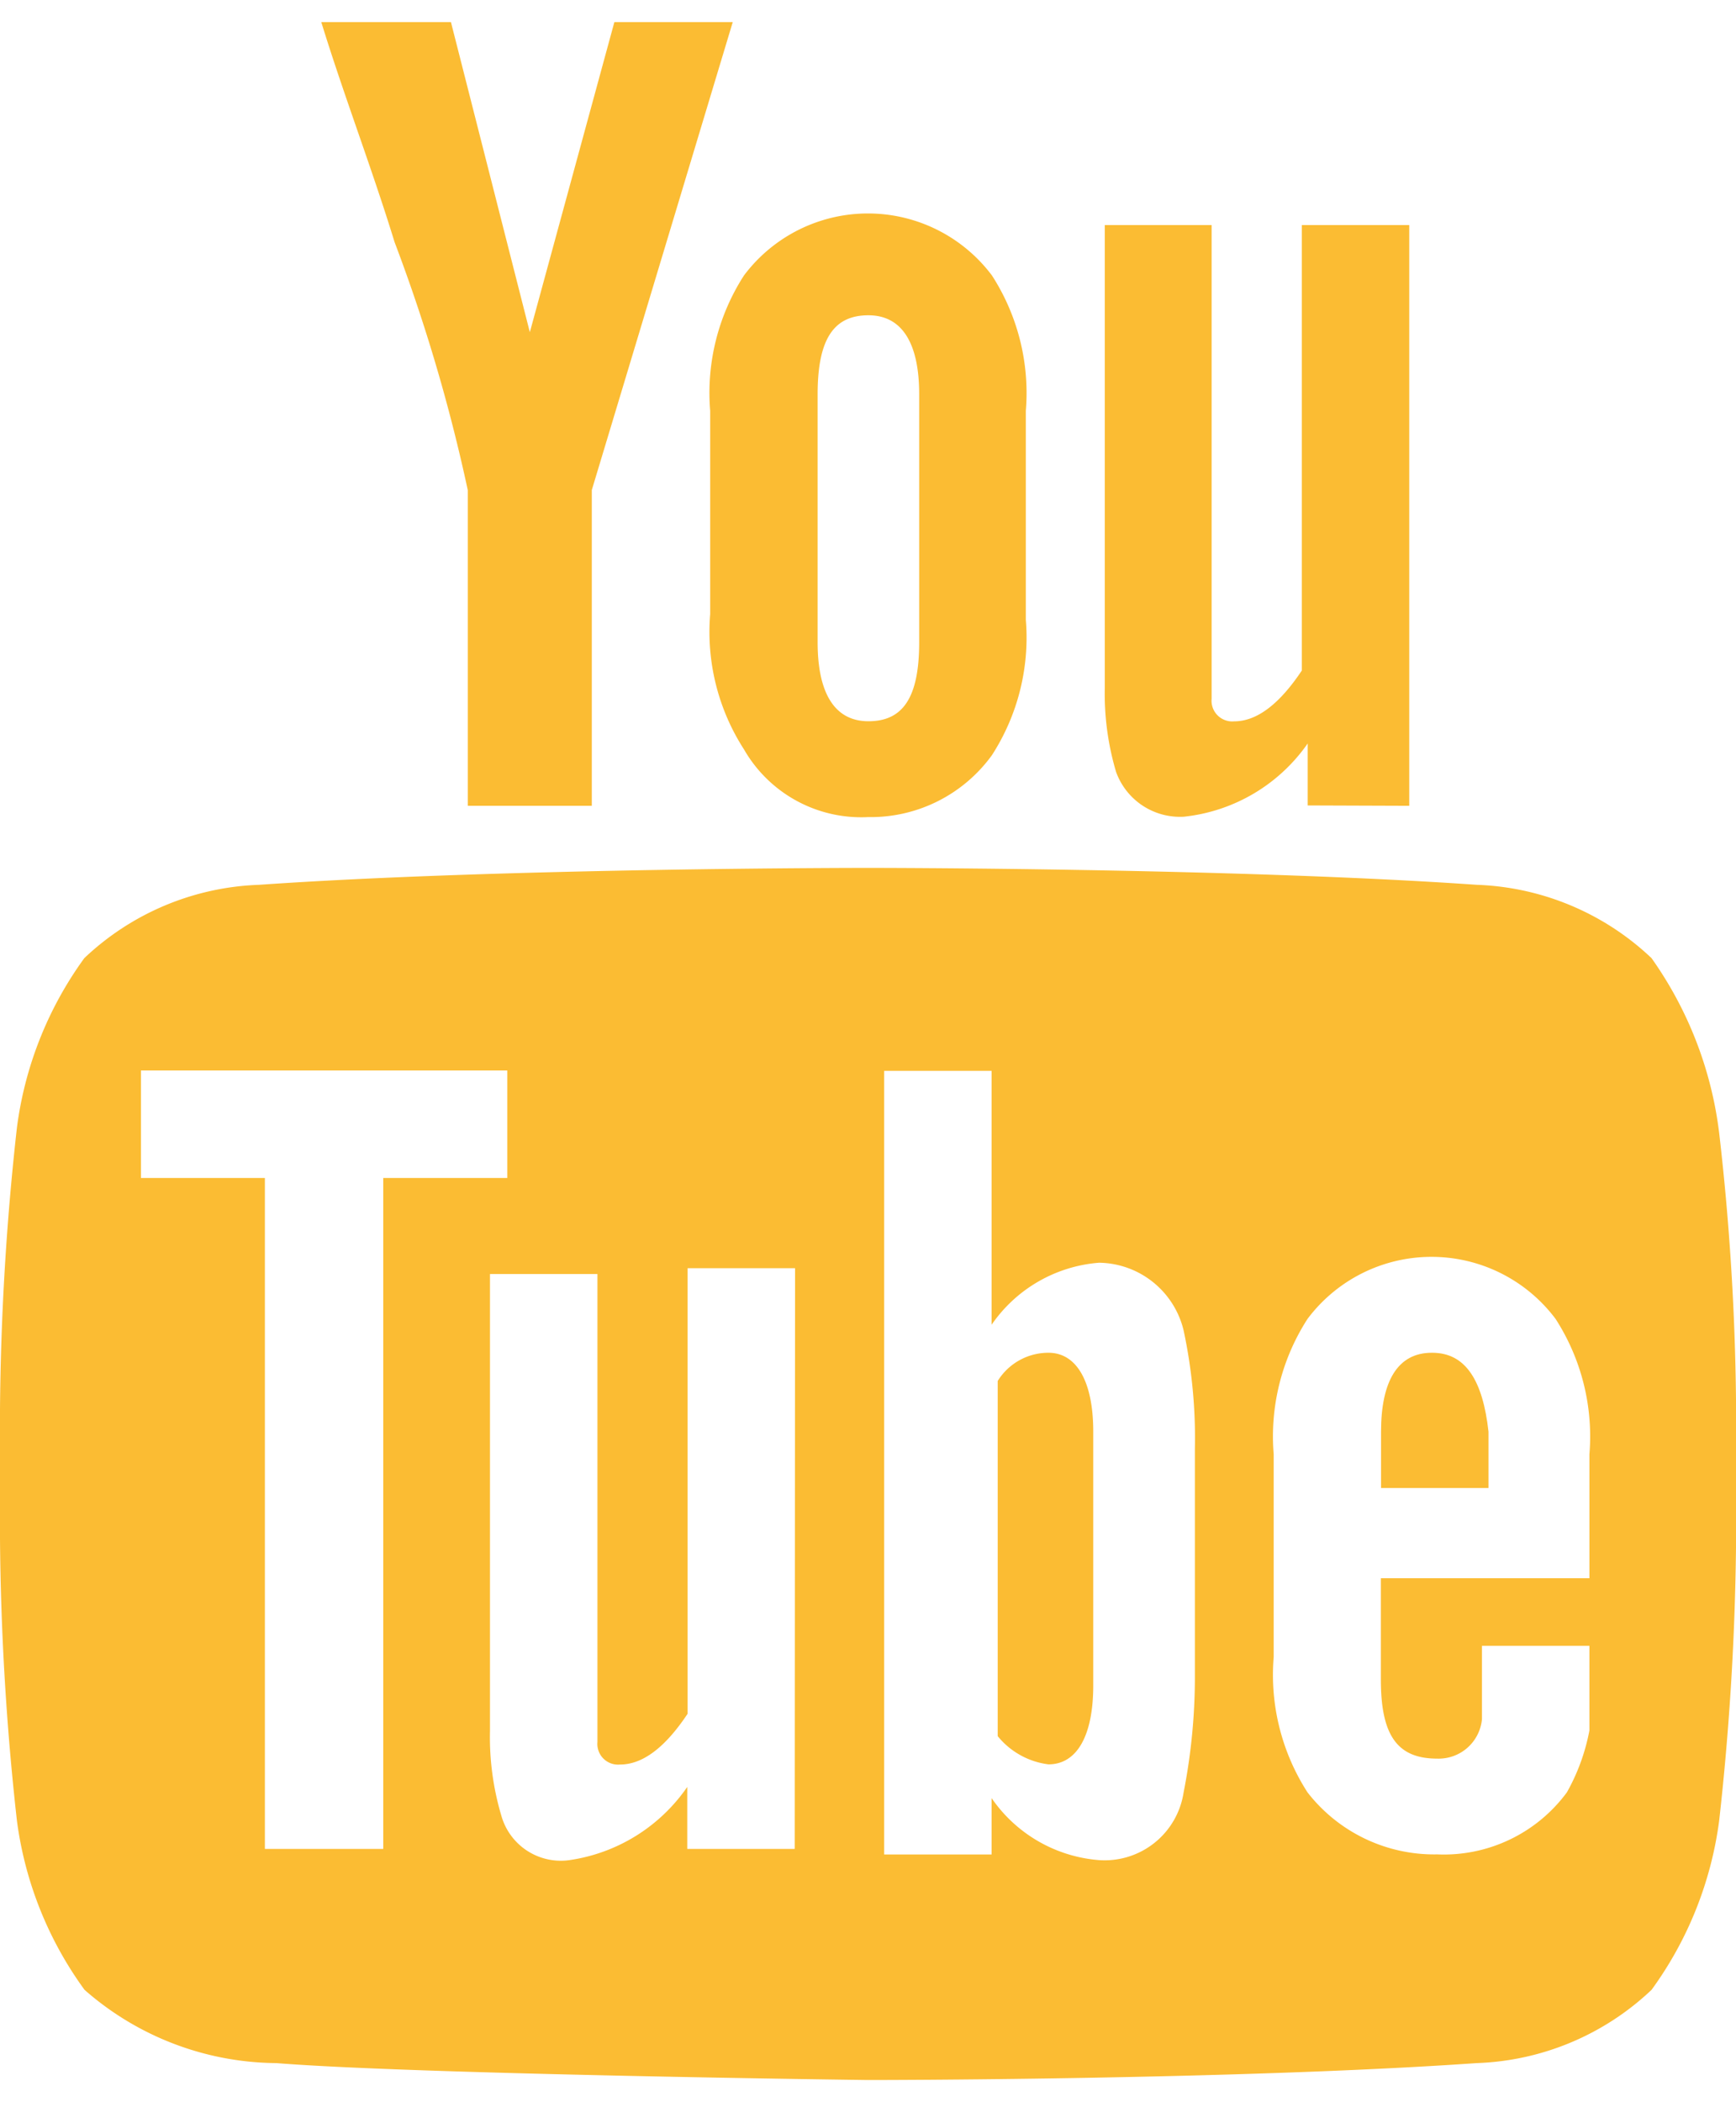 <svg xmlns="http://www.w3.org/2000/svg" viewBox="-460.386 3630.205 19.387 22.975" width="19" height="23"><defs><style>.a{fill:#fbbc33;}</style></defs><g transform="translate(-515.934 3631.879)"><path class="a" d="M18.267,23.6a.666.666,0,0,0-.567.315V27.88a.87.87,0,0,0,.567.315c.315,0,.5-.315.5-.881V24.481c0-.566-.189-.881-.5-.881Zm0,0" transform="translate(48.99 -10.419)"/><path class="a" d="M25.067,23.6c-.378,0-.566.315-.566.881v.629h1.2v-.629c-.063-.566-.252-.881-.629-.881Zm0,0" transform="translate(46.47 -10.419)"/><path class="a" d="M18.443,16.007a2.987,2.987,0,0,0-1.951-.818C13.785,15,9.693,15,9.693,15h0s-4.091,0-6.8.189a2.987,2.987,0,0,0-1.951.818A4.115,4.115,0,0,0,.189,17.9,30.273,30.273,0,0,0,0,21.043V22.49a30.273,30.273,0,0,0,.189,3.147,4.115,4.115,0,0,0,.755,1.888,3.279,3.279,0,0,0,2.14.818c1.574.126,6.609.189,6.609.189s4.091,0,6.8-.189a2.987,2.987,0,0,0,1.951-.818,4.115,4.115,0,0,0,.755-1.888,30.273,30.273,0,0,0,.189-3.147V21.043a28.312,28.312,0,0,0-.189-3.084,4.266,4.266,0,0,0-.755-1.951ZM4.28,25.952H2.958v-7.49H1.574v-1.2H5.665v1.2H4.28Zm4.595,0h-1.2V25.26a1.934,1.934,0,0,1-1.322.818.69.69,0,0,1-.755-.5,3.066,3.066,0,0,1-.126-.944v-5.1h1.2v5.224a.231.231,0,0,0,.252.252q.378,0,.755-.567V19.469h1.2ZM13.344,24a6.679,6.679,0,0,1-.126,1.322.892.892,0,0,1-.944.755,1.608,1.608,0,0,1-1.2-.692v.629h-1.2V17.266h1.2V20.1a1.608,1.608,0,0,1,1.2-.692.985.985,0,0,1,.944.755,5.728,5.728,0,0,1,.126,1.322Zm4.406-1.07H15.421v1.133c0,.629.189.881.629.881a.486.486,0,0,0,.5-.441v-.818h1.2v.944a2.255,2.255,0,0,1-.252.692,1.707,1.707,0,0,1-1.448.692,1.791,1.791,0,0,1-1.448-.692,2.42,2.42,0,0,1-.378-1.511V21.546a2.42,2.42,0,0,1,.378-1.511,1.731,1.731,0,0,1,2.77,0,2.42,2.42,0,0,1,.378,1.511Zm0,0" transform="translate(55.548 -7.232)"/><path class="a" d="M8.721,8.749V5.224L10.295,0H8.973L8.029,3.462,7.148,0H5.7c.252.818.567,1.637.818,2.455a19.171,19.171,0,0,1,.818,2.77V8.749Zm0,0" transform="translate(53.436 -1.674)"/><path class="a" d="M14.362,10.135a1.672,1.672,0,0,0,1.385-.692,2.42,2.42,0,0,0,.378-1.511V5.6a2.42,2.42,0,0,0-.378-1.511,1.731,1.731,0,0,0-2.77,0A2.42,2.42,0,0,0,12.6,5.6V7.869a2.42,2.42,0,0,0,.378,1.511,1.51,1.51,0,0,0,1.385.755ZM13.8,5.414c0-.629.189-.881.567-.881s.567.315.567.881v2.77c0,.629-.189.881-.567.881S13.8,8.75,13.8,8.184Zm0,0" transform="translate(50.879 -2.934)"/><path class="a" d="M23,10.083V3.6H21.8V8.573q-.378.567-.755.567a.231.231,0,0,1-.252-.252V3.6H19.6V8.761a3.066,3.066,0,0,0,.126.944.759.759,0,0,0,.755.5,1.934,1.934,0,0,0,1.385-.818v.692Zm0,0" transform="translate(48.286 -3.008)"/></g></svg>
